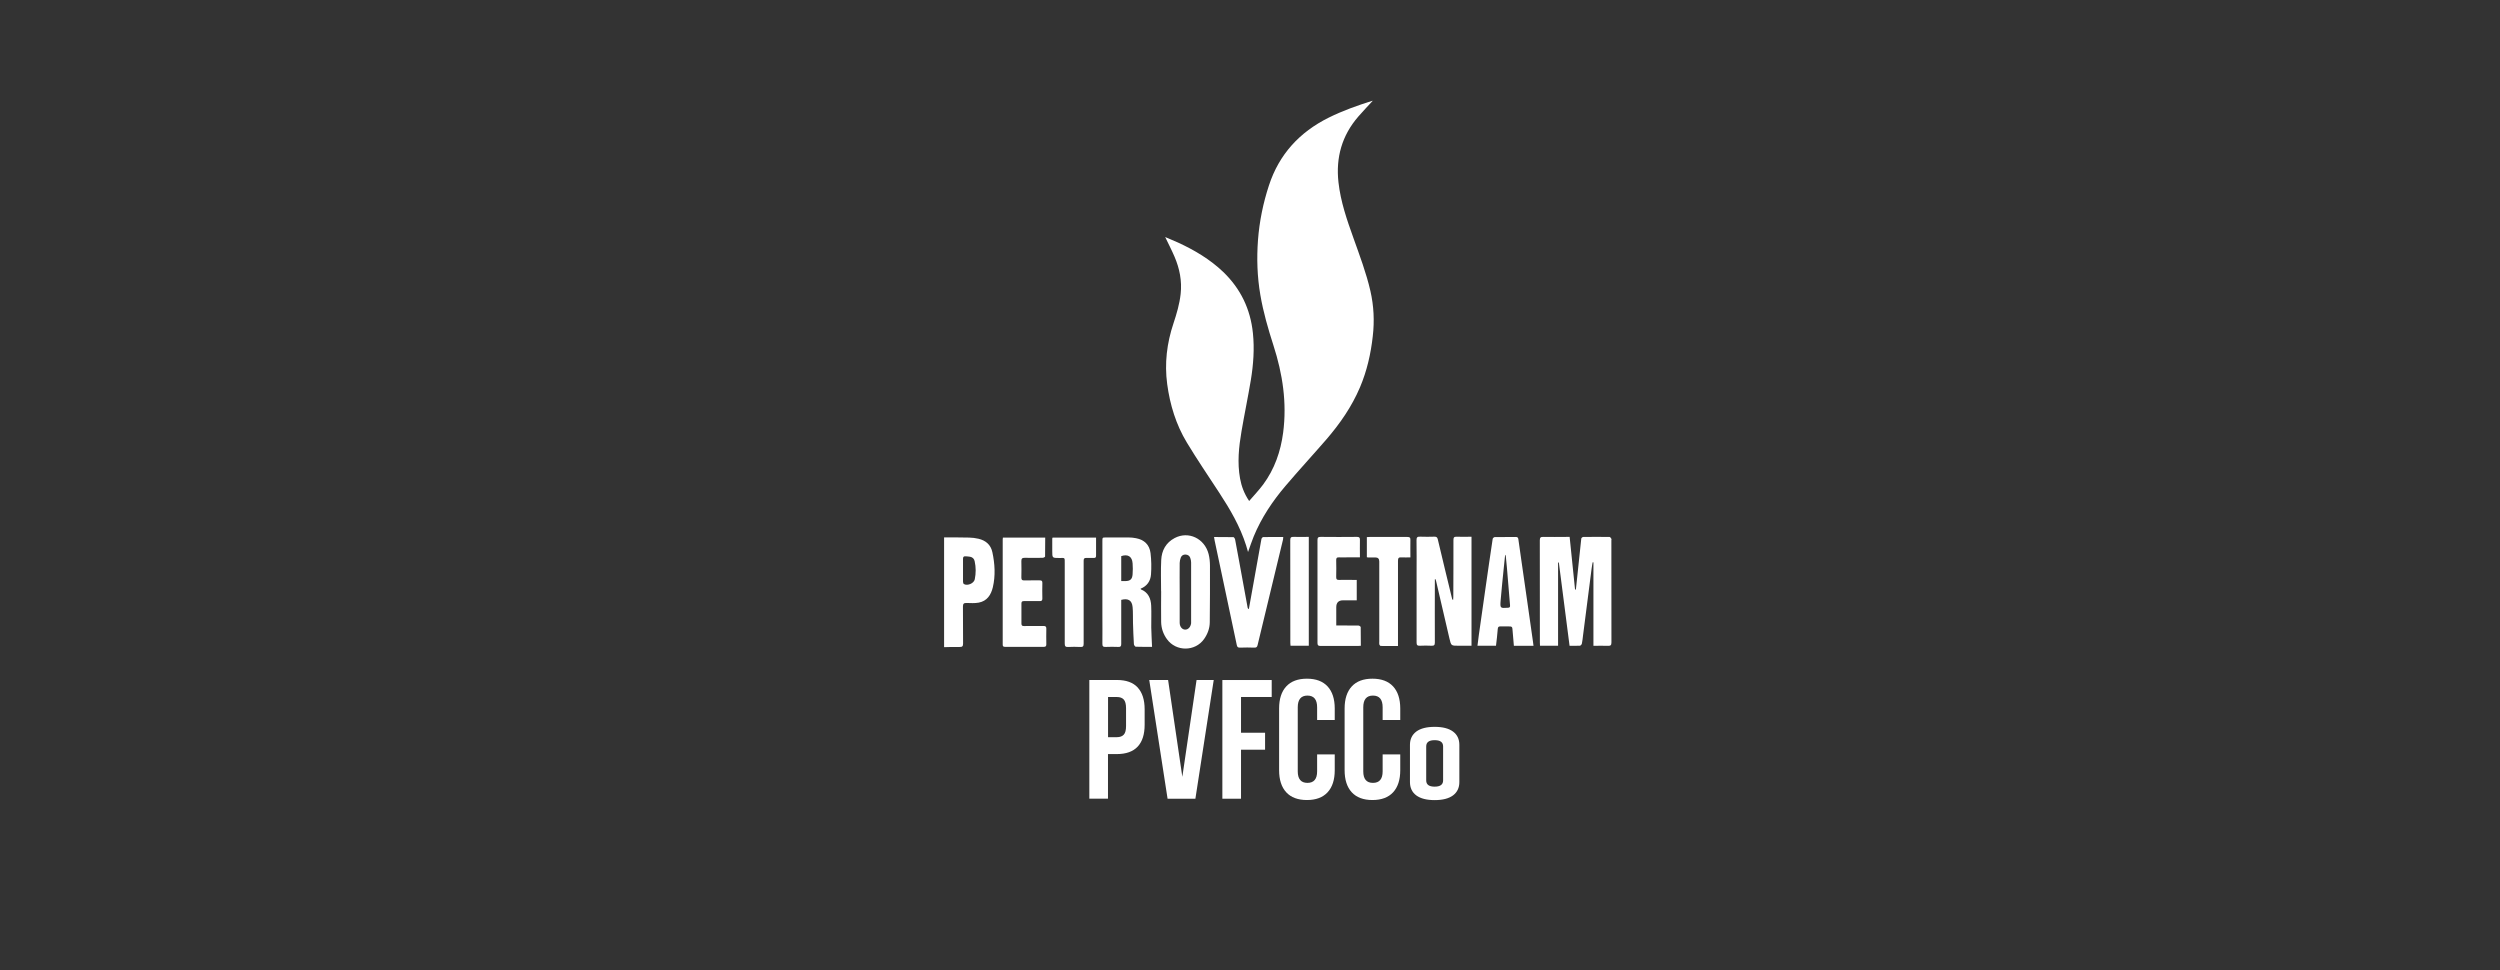 <svg xmlns="http://www.w3.org/2000/svg" width="304" height="118" viewBox="0 0 304 118" fill="none"><rect x="0" y="0" width="304" height="118" fill="#333333" stroke="none"/><path d="M114.802 65.346C115.813 65.346 116.833 65.346 117.845 65.37C118.224 65.378 118.611 65.425 118.983 65.512C119.868 65.718 120.484 66.247 120.674 67.156C120.975 68.563 121.061 69.993 120.73 71.408C120.508 72.341 120.026 73.092 119.007 73.281C118.524 73.368 118.019 73.337 117.521 73.321C117.197 73.313 117.094 73.424 117.094 73.748C117.11 75.249 117.094 76.751 117.11 78.253C117.11 78.585 117.015 78.68 116.691 78.672C116.058 78.656 115.426 78.68 114.802 78.695C114.802 74.246 114.802 69.796 114.802 65.346ZM117.102 69.377C117.102 69.828 117.102 70.278 117.102 70.729C117.102 70.831 117.141 70.981 117.212 71.021C117.639 71.274 118.43 70.942 118.532 70.444C118.682 69.709 118.682 68.966 118.516 68.231C118.453 67.947 118.264 67.757 117.963 67.701C117.789 67.67 117.608 67.662 117.426 67.646C117.197 67.622 117.094 67.717 117.102 67.954C117.11 68.429 117.102 68.903 117.102 69.377Z" fill="white"></path><path d="M166.93 12.25C166.337 12.898 165.736 13.523 165.167 14.178C163.176 16.479 162.425 19.15 162.757 22.161C163.018 24.517 163.784 26.73 164.575 28.935C165.333 31.069 166.139 33.187 166.645 35.4C167.056 37.21 167.143 39.028 166.93 40.877C166.693 43.019 166.219 45.098 165.381 47.081C164.377 49.445 162.938 51.523 161.271 53.452C159.635 55.341 157.943 57.174 156.331 59.071C154.742 60.937 153.391 62.952 152.45 65.236C152.205 65.837 152 66.461 151.763 67.125C151.676 66.833 151.605 66.58 151.526 66.319C150.791 64.003 149.581 61.932 148.261 59.917C146.934 57.886 145.566 55.878 144.317 53.807C143.005 51.634 142.27 49.231 141.931 46.71C141.591 44.173 141.891 41.723 142.697 39.312C143.084 38.15 143.432 36.973 143.567 35.74C143.741 34.159 143.44 32.657 142.824 31.219C142.484 30.421 142.081 29.654 141.686 28.824C142.215 29.053 142.729 29.259 143.235 29.488C145.242 30.413 147.131 31.527 148.744 33.068C150.862 35.107 152.055 37.589 152.355 40.514C152.553 42.426 152.411 44.331 152.103 46.212C151.755 48.299 151.32 50.377 150.964 52.464C150.64 54.361 150.443 56.266 150.791 58.186C150.964 59.135 151.296 60.028 151.897 60.921C152.49 60.233 153.091 59.601 153.604 58.913C154.987 57.04 155.73 54.898 156.031 52.606C156.505 48.978 155.967 45.461 154.853 42.007C154.205 39.992 153.612 37.953 153.257 35.858C152.877 33.645 152.806 31.416 152.972 29.18C153.146 26.911 153.596 24.698 154.308 22.533C155.549 18.755 158.022 16.075 161.555 14.313C163.255 13.467 165.041 12.835 166.843 12.266C166.875 12.258 166.906 12.266 166.938 12.258L166.93 12.25Z" fill="white"></path><path d="M190.861 78.549C190.426 75.135 189.991 71.768 189.556 68.401C189.525 68.401 189.493 68.401 189.462 68.401V78.525H187.264C187.264 78.391 187.249 78.264 187.249 78.146C187.249 74.004 187.249 69.863 187.241 65.713C187.241 65.358 187.343 65.279 187.675 65.287C188.6 65.31 189.525 65.287 190.45 65.287H190.868C191.09 67.436 191.303 69.562 191.525 71.689H191.627C191.683 71.167 191.738 70.653 191.793 70.132C191.951 68.582 192.109 67.041 192.283 65.492C192.291 65.413 192.433 65.295 192.512 65.295C193.587 65.279 194.654 65.279 195.729 65.295C195.8 65.295 195.887 65.429 195.943 65.516C195.974 65.563 195.943 65.65 195.943 65.713C195.943 69.847 195.943 73.981 195.951 78.106C195.951 78.454 195.856 78.549 195.516 78.533C194.947 78.502 194.37 78.533 193.761 78.533V68.385C193.761 68.385 193.698 68.385 193.666 68.377C193.619 68.654 193.564 68.922 193.532 69.199C193.184 71.886 192.844 74.581 192.497 77.269C192.457 77.601 192.426 77.94 192.354 78.272C192.331 78.367 192.204 78.51 192.125 78.517C191.722 78.541 191.319 78.525 190.868 78.525L190.861 78.549Z" fill="white"></path><path d="M178.936 65.275V78.522C178.398 78.522 177.869 78.522 177.339 78.522C176.462 78.522 176.462 78.522 176.256 77.66C175.719 75.361 175.189 73.053 174.652 70.753C174.628 70.65 174.596 70.547 174.565 70.436C174.533 70.436 174.502 70.436 174.478 70.436C174.478 70.563 174.478 70.681 174.478 70.808C174.478 73.25 174.462 75.684 174.478 78.127C174.478 78.451 174.383 78.53 174.075 78.522C173.601 78.498 173.126 78.498 172.652 78.522C172.328 78.538 172.257 78.419 172.257 78.119C172.265 75.321 172.257 72.515 172.257 69.717C172.257 68.374 172.273 67.03 172.249 65.686C172.249 65.331 172.352 65.244 172.692 65.26C173.269 65.283 173.846 65.275 174.423 65.26C174.66 65.26 174.77 65.315 174.834 65.576C175.403 67.994 175.995 70.413 176.58 72.831C176.588 72.871 176.612 72.91 176.699 72.958C176.707 72.839 176.723 72.721 176.723 72.602C176.73 70.286 176.746 67.971 176.738 65.655C176.738 65.331 176.841 65.252 177.141 65.267C177.726 65.291 178.311 65.267 178.928 65.267L178.936 65.275Z" fill="white"></path><path d="M140.096 78.658C139.48 78.658 138.792 78.666 138.112 78.642C138.025 78.642 137.891 78.444 137.883 78.334C137.828 77.472 137.796 76.603 137.772 75.741C137.749 75.101 137.788 74.453 137.725 73.821C137.646 72.999 137.187 72.722 136.342 72.944V73.331C136.342 74.99 136.342 76.65 136.342 78.31C136.342 78.595 136.255 78.681 135.978 78.666C135.472 78.65 134.959 78.642 134.453 78.666C134.145 78.681 134.042 78.587 134.05 78.27C134.066 77.085 134.05 75.899 134.05 74.714C134.05 71.742 134.05 68.778 134.05 65.806C134.05 65.356 134.05 65.356 134.484 65.356C135.409 65.356 136.334 65.356 137.259 65.356C137.551 65.356 137.843 65.388 138.128 65.443C139.14 65.633 139.78 66.233 139.906 67.261C140.009 68.114 140.025 68.992 139.962 69.853C139.906 70.651 139.48 71.276 138.697 71.584C138.721 71.632 138.721 71.663 138.737 71.671C139.638 72.034 139.946 72.785 139.985 73.663C140.025 74.54 139.985 75.417 139.993 76.295C140.009 77.069 140.057 77.836 140.088 78.65L140.096 78.658ZM136.35 70.659C136.539 70.659 136.682 70.659 136.824 70.659C137.432 70.659 137.685 70.438 137.725 69.822C137.757 69.387 137.757 68.944 137.725 68.51C137.67 67.672 137.156 67.348 136.342 67.624V70.659H136.35Z" fill="white"></path><path d="M141.188 71.89C141.188 70.625 141.141 69.361 141.204 68.096C141.26 66.942 141.773 65.986 142.84 65.425C144.516 64.54 146.476 65.472 146.966 67.369C147.085 67.835 147.132 68.325 147.132 68.808C147.14 71.1 147.132 73.392 147.108 75.676C147.1 76.411 146.847 77.091 146.421 77.699C145.33 79.248 143.006 79.256 141.9 77.723C141.449 77.106 141.212 76.395 141.196 75.644C141.173 74.395 141.196 73.139 141.196 71.89H141.188ZM143.449 72.008C143.449 72.633 143.449 73.249 143.449 73.874C143.449 74.498 143.441 75.115 143.449 75.739C143.457 76.205 143.741 76.545 144.097 76.561C144.468 76.577 144.777 76.261 144.84 75.786C144.848 75.723 144.84 75.652 144.84 75.581C144.84 73.186 144.84 70.799 144.84 68.404C144.84 68.215 144.8 68.025 144.737 67.843C144.65 67.582 144.437 67.448 144.168 67.432C143.899 67.416 143.678 67.551 143.583 67.804C143.504 68.009 143.457 68.238 143.449 68.46C143.433 69.645 143.449 70.831 143.449 72.016V72.008Z" fill="white"></path><path d="M151.864 74.042C152.054 73.006 152.244 71.963 152.425 70.928C152.742 69.134 153.058 67.34 153.39 65.545C153.406 65.451 153.532 65.308 153.603 65.308C154.401 65.292 155.2 65.3 156.045 65.3C156.03 65.427 156.03 65.529 156.014 65.617C154.986 69.892 153.951 74.168 152.923 78.444C152.868 78.665 152.789 78.76 152.536 78.752C151.951 78.729 151.358 78.729 150.774 78.752C150.521 78.76 150.442 78.657 150.394 78.444C149.809 75.67 149.224 72.896 148.632 70.121C148.323 68.659 148.007 67.197 147.699 65.727C147.675 65.601 147.66 65.466 147.628 65.3C148.434 65.3 149.209 65.3 149.983 65.316C150.054 65.316 150.165 65.49 150.189 65.601C150.363 66.494 150.521 67.395 150.687 68.288C151.027 70.161 151.374 72.026 151.714 73.9C151.722 73.947 151.762 73.994 151.785 74.042C151.809 74.042 151.833 74.042 151.856 74.042H151.864Z" fill="white"></path><path d="M186.466 78.526H184.087C184.032 77.933 183.977 77.356 183.937 76.771C183.897 76.17 183.905 76.17 183.328 76.17C183.044 76.17 182.767 76.178 182.483 76.17C182.246 76.162 182.143 76.226 182.127 76.487C182.08 77.158 181.993 77.83 181.914 78.518H179.661C179.716 78.075 179.764 77.64 179.827 77.214C180.088 75.34 180.357 73.467 180.625 71.602C180.918 69.571 181.202 67.547 181.511 65.524C181.526 65.437 181.669 65.311 181.756 65.311C182.617 65.295 183.471 65.311 184.332 65.295C184.546 65.295 184.609 65.398 184.633 65.572C184.751 66.409 184.87 67.239 184.988 68.077C185.225 69.745 185.47 71.42 185.707 73.088C185.945 74.74 186.182 76.384 186.411 78.036C186.435 78.186 186.45 78.344 186.474 78.534L186.466 78.526ZM183.099 67.476C183.099 67.476 183.068 67.476 183.052 67.476C183.036 67.54 183.012 67.595 183.004 67.658C182.957 68.14 182.902 68.622 182.854 69.105C182.728 70.416 182.578 71.728 182.475 73.04C182.404 73.973 182.427 73.965 183.376 73.902C183.581 73.886 183.637 73.823 183.621 73.609C183.487 72.084 183.368 70.559 183.241 69.025C183.202 68.512 183.147 67.998 183.091 67.484L183.099 67.476Z" fill="white"></path><path d="M121.953 65.371H127.098C127.098 66.153 127.098 66.912 127.082 67.678C127.082 67.734 126.893 67.829 126.782 67.829C126.063 67.844 125.336 67.844 124.617 67.829C124.316 67.829 124.19 67.908 124.198 68.232C124.213 68.896 124.213 69.567 124.198 70.231C124.198 70.492 124.277 70.587 124.545 70.579C125.162 70.563 125.786 70.579 126.411 70.571C126.656 70.571 126.758 70.626 126.751 70.887C126.735 71.52 126.735 72.152 126.751 72.784C126.751 73.021 126.664 73.1 126.434 73.093C125.794 73.085 125.146 73.093 124.506 73.093C124.285 73.093 124.206 73.171 124.206 73.385C124.206 74.199 124.206 75.013 124.206 75.819C124.206 76.048 124.285 76.135 124.522 76.127C125.312 76.112 126.102 76.127 126.893 76.12C127.138 76.12 127.233 76.183 127.233 76.444C127.217 77.076 127.225 77.708 127.233 78.341C127.233 78.57 127.162 78.657 126.924 78.657C125.352 78.649 123.787 78.649 122.214 78.657C121.993 78.657 121.921 78.578 121.929 78.364C121.929 74.112 121.929 69.852 121.929 65.6C121.929 65.537 121.937 65.465 121.953 65.371Z" fill="white"></path><path d="M165.343 67.775C164.798 67.775 164.308 67.775 163.81 67.775C163.486 67.775 163.154 67.791 162.83 67.775C162.569 67.759 162.474 67.846 162.482 68.115C162.498 68.802 162.498 69.49 162.482 70.177C162.482 70.454 162.569 70.525 162.83 70.517C163.415 70.502 164 70.517 164.593 70.517C164.711 70.517 164.838 70.517 164.98 70.517V72.999C164.419 72.999 163.873 72.999 163.32 72.999C162.767 72.999 162.49 73.278 162.49 73.837V76.058C162.712 76.058 162.901 76.058 163.083 76.058C163.786 76.058 164.482 76.058 165.185 76.066C165.28 76.066 165.454 76.184 165.462 76.248C165.478 76.998 165.478 77.749 165.478 78.524C165.343 78.532 165.241 78.547 165.146 78.547C163.62 78.547 162.095 78.547 160.578 78.547C160.301 78.547 160.206 78.476 160.206 78.192C160.206 74.019 160.206 69.838 160.206 65.665C160.206 65.356 160.309 65.285 160.601 65.285C162.071 65.301 163.533 65.301 165.004 65.285C165.28 65.285 165.375 65.364 165.367 65.649C165.351 66.336 165.367 67.024 165.367 67.775H165.343Z" fill="white"></path><path d="M128.009 65.371H133.281C133.281 65.687 133.281 65.995 133.281 66.311C133.281 66.73 133.273 67.149 133.281 67.568C133.281 67.773 133.218 67.852 133.012 67.844C132.704 67.837 132.404 67.852 132.096 67.844C131.843 67.837 131.772 67.931 131.772 68.184C131.779 69.378 131.772 70.579 131.772 71.773C131.772 73.938 131.772 76.104 131.772 78.277C131.772 78.593 131.685 78.688 131.368 78.672C130.871 78.649 130.373 78.641 129.883 78.672C129.543 78.696 129.472 78.554 129.472 78.246C129.48 75.005 129.472 71.765 129.472 68.524C129.472 67.742 129.527 67.852 128.808 67.852C127.954 67.852 127.954 67.852 127.954 67.015C127.954 66.509 127.954 65.995 127.954 65.489C127.954 65.465 127.97 65.45 127.986 65.386L128.009 65.371Z" fill="white"></path><path d="M166.209 65.311C166.336 65.311 166.431 65.295 166.534 65.295C168.067 65.295 169.608 65.295 171.141 65.295C171.418 65.295 171.513 65.366 171.505 65.651C171.489 66.338 171.505 67.026 171.505 67.777C171.126 67.777 170.77 67.8 170.414 67.777C170.09 67.753 169.995 67.856 169.995 68.188C170.003 71.499 169.995 74.803 169.995 78.115C169.995 78.249 169.995 78.383 169.995 78.557C169.276 78.557 168.588 78.557 167.901 78.549C167.838 78.549 167.751 78.439 167.727 78.368C167.695 78.265 167.719 78.146 167.719 78.028C167.719 74.779 167.719 71.523 167.719 68.275C167.719 67.948 167.561 67.785 167.245 67.785C166.937 67.785 166.636 67.785 166.328 67.785C166.296 67.785 166.265 67.769 166.209 67.753V65.326V65.311Z" fill="white"></path><path d="M159.149 78.524H156.928C156.92 78.405 156.904 78.287 156.904 78.168C156.904 74.003 156.904 69.838 156.896 65.672C156.896 65.349 157.007 65.277 157.3 65.285C157.908 65.301 158.517 65.285 159.149 65.285V78.516V78.524Z" fill="white"></path><path d="M138.343 83.603C138.904 84.211 139.189 85.097 139.189 86.258V88.132C139.189 89.301 138.904 90.187 138.343 90.787C137.782 91.388 136.936 91.696 135.806 91.696H134.731V97.118H132.463V82.686H135.806C136.936 82.686 137.774 82.986 138.343 83.595V83.603ZM134.739 89.641H135.814C136.186 89.641 136.462 89.538 136.652 89.333C136.842 89.127 136.928 88.78 136.928 88.282V86.116C136.928 85.618 136.834 85.27 136.652 85.065C136.47 84.859 136.186 84.757 135.814 84.757H134.739V89.641Z" fill="white"></path><path d="M145.51 82.691H147.589L145.36 97.124H141.977L139.749 82.691H142.041L143.771 94.46L145.502 82.691H145.51Z" fill="white"></path><path d="M153.833 89.101V91.164H150.908V97.124H148.64V82.691H154.639V84.754H150.908V89.101H153.833Z" fill="white"></path><path d="M162.304 93.657C162.304 94.826 162.012 95.719 161.435 96.344C160.858 96.968 160.02 97.284 158.921 97.284C157.823 97.284 156.985 96.968 156.408 96.344C155.831 95.719 155.539 94.819 155.539 93.657V86.156C155.539 84.986 155.831 84.093 156.408 83.469C156.985 82.844 157.823 82.528 158.921 82.528C160.02 82.528 160.858 82.844 161.435 83.469C162.012 84.093 162.304 84.994 162.304 86.156V87.555H160.162V86.006C160.162 85.058 159.767 84.583 158.985 84.583C158.202 84.583 157.807 85.058 157.807 86.006V93.799C157.807 94.732 158.202 95.198 158.985 95.198C159.767 95.198 160.162 94.732 160.162 93.799V91.736H162.304V93.657Z" fill="white"></path><path d="M170.271 93.657C170.271 94.826 169.978 95.719 169.402 96.344C168.825 96.968 167.987 97.284 166.888 97.284C165.79 97.284 164.952 96.968 164.375 96.344C163.798 95.719 163.505 94.819 163.505 93.657V86.156C163.505 84.986 163.798 84.093 164.375 83.469C164.952 82.844 165.79 82.528 166.888 82.528C167.987 82.528 168.825 82.844 169.402 83.469C169.978 84.093 170.271 84.994 170.271 86.156V87.555H168.129V86.006C168.129 85.058 167.734 84.583 166.951 84.583C166.169 84.583 165.774 85.058 165.774 86.006V93.799C165.774 94.732 166.169 95.198 166.951 95.198C167.734 95.198 168.129 94.732 168.129 93.799V91.736H170.271V93.657Z" fill="white"></path><path d="M172.225 88.954C172.739 88.575 173.482 88.385 174.454 88.385C175.426 88.385 176.169 88.575 176.683 88.954C177.197 89.334 177.457 89.871 177.457 90.575V95.103C177.457 95.799 177.197 96.336 176.683 96.724C176.169 97.103 175.426 97.293 174.454 97.293C173.482 97.293 172.739 97.103 172.225 96.724C171.712 96.344 171.451 95.799 171.451 95.103V90.575C171.451 89.879 171.712 89.342 172.225 88.954ZM174.454 95.657C175.134 95.657 175.482 95.404 175.482 94.898V90.764C175.482 90.258 175.142 90.005 174.454 90.005C173.766 90.005 173.427 90.258 173.427 90.764V94.898C173.427 95.404 173.766 95.657 174.454 95.657Z" fill="white"></path></svg>